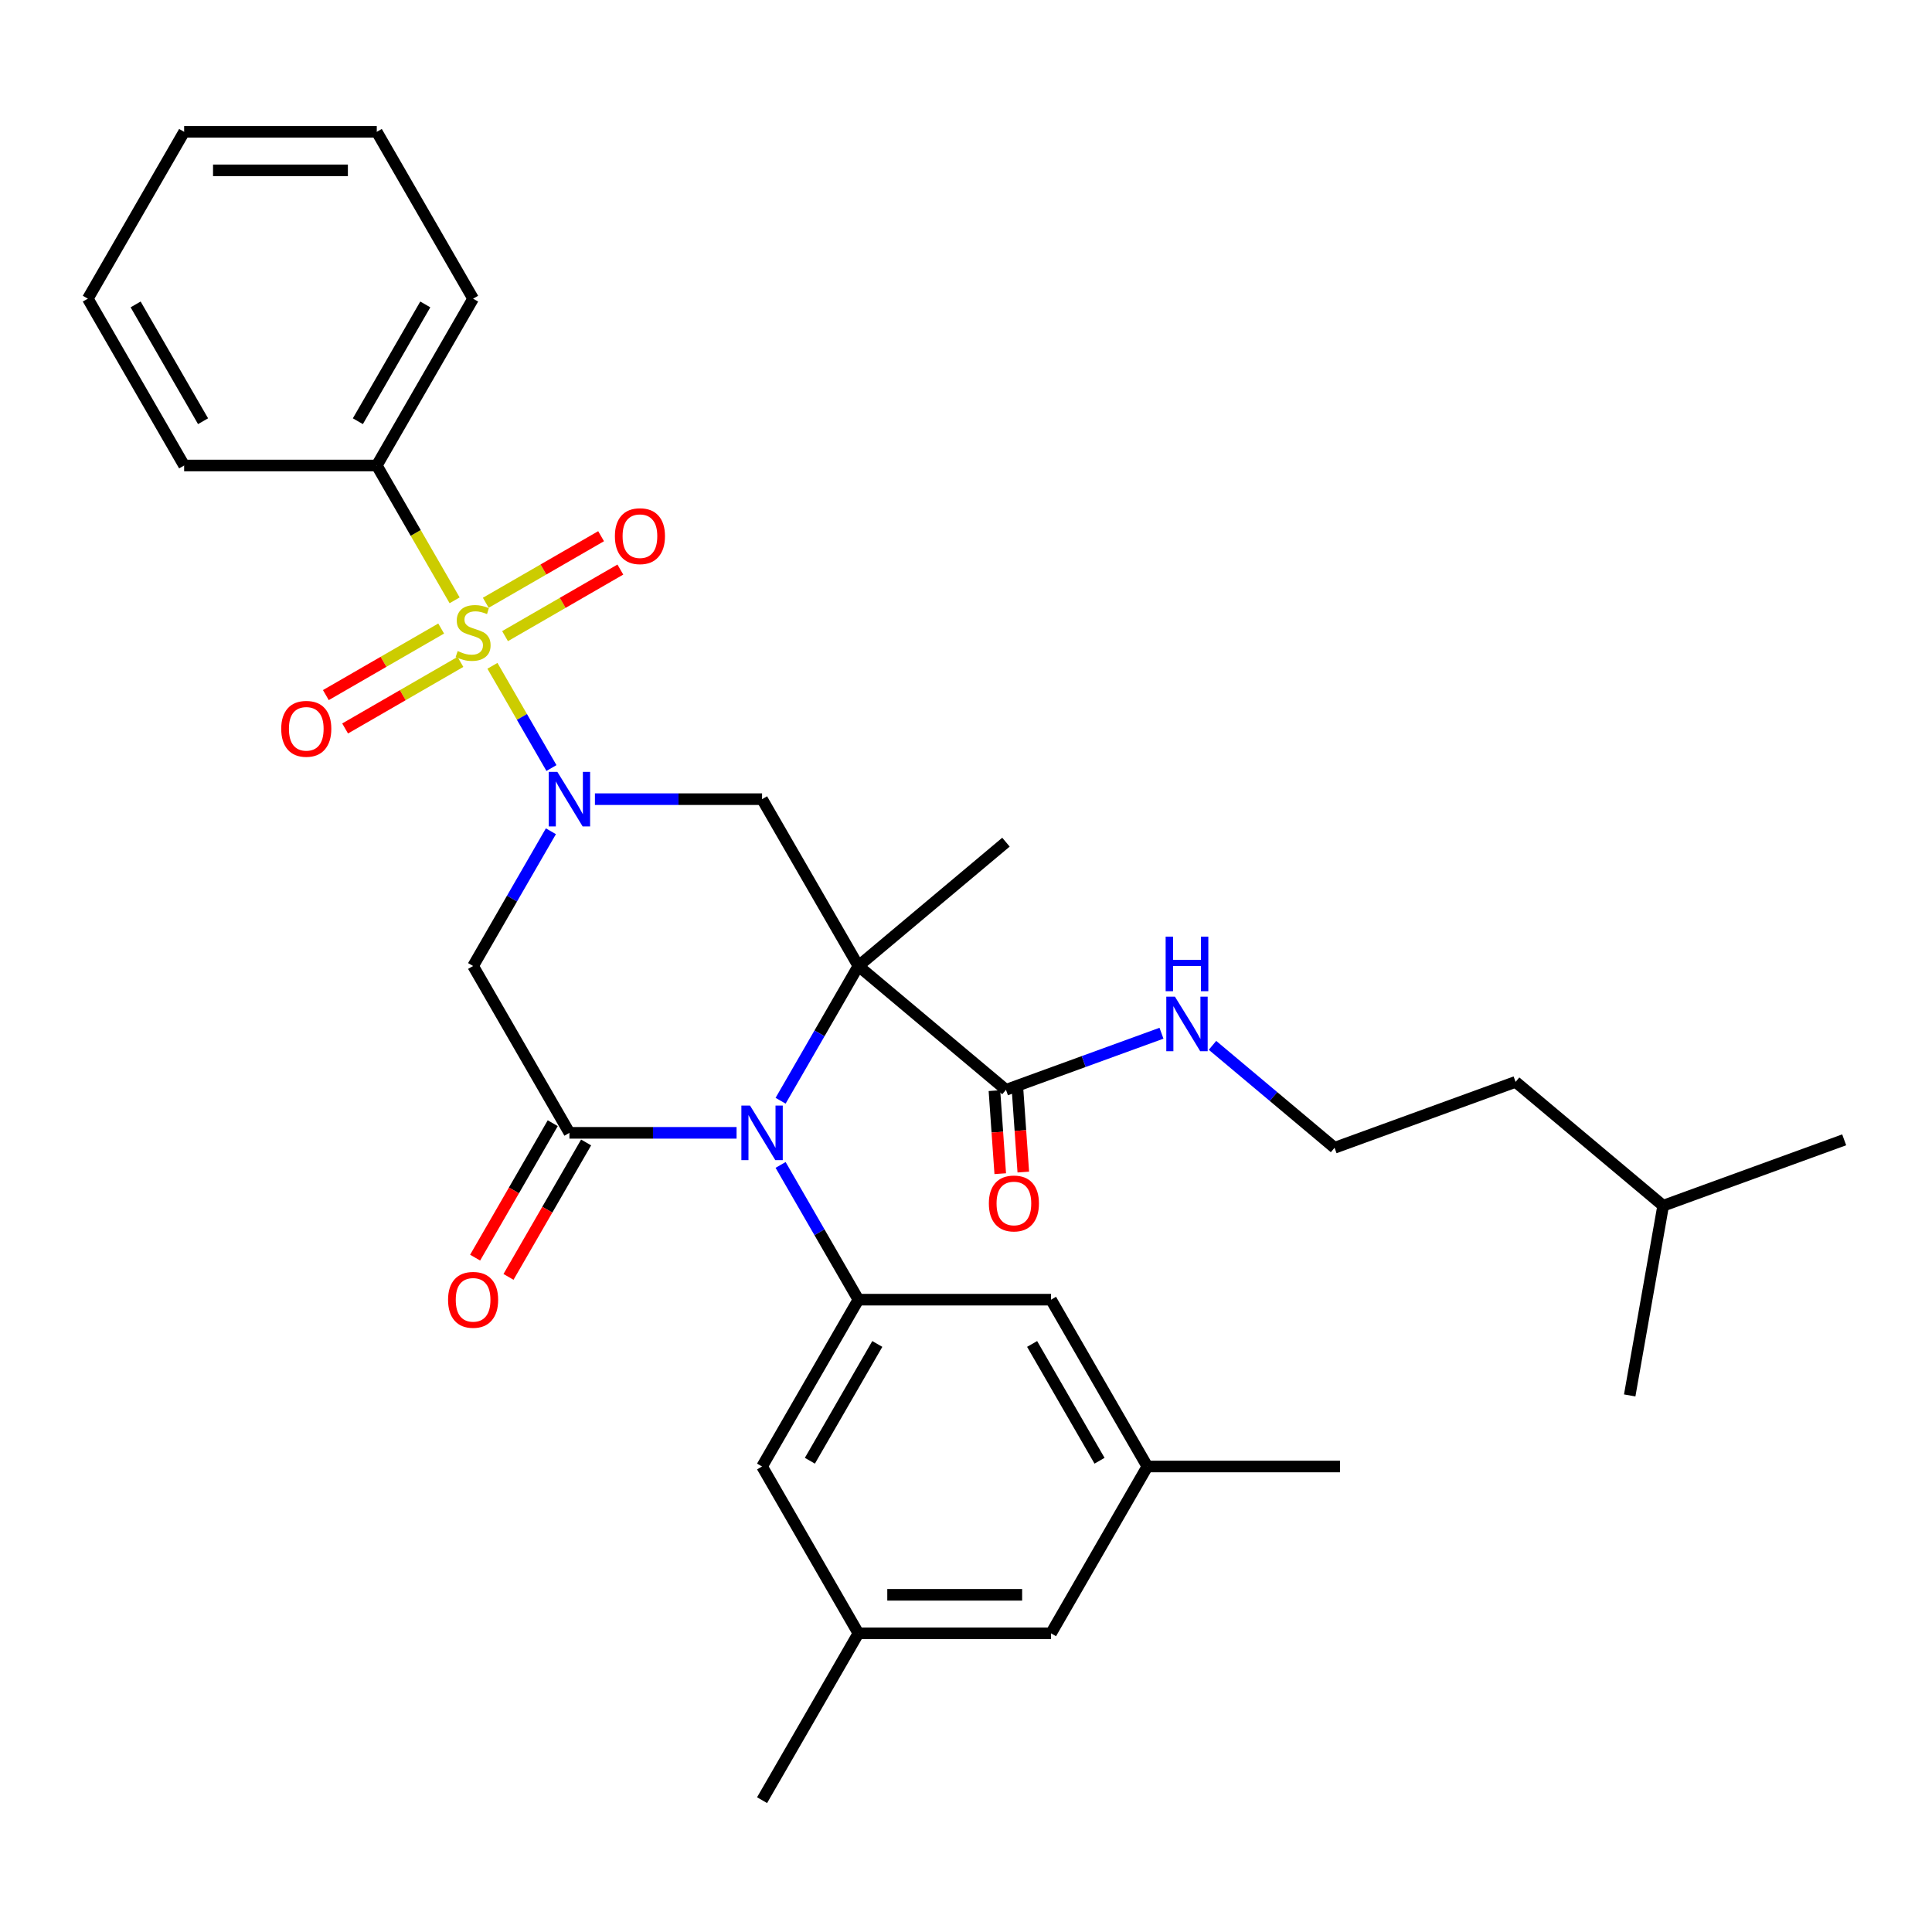 <?xml version='1.0' encoding='iso-8859-1'?>
<svg version='1.1' baseProfile='full'
              xmlns='http://www.w3.org/2000/svg'
                      xmlns:rdkit='http://www.rdkit.org/xml'
                      xmlns:xlink='http://www.w3.org/1999/xlink'
                  xml:space='preserve'
width='1000px' height='1000px' viewBox='0 0 1000 1000'>
<!-- END OF HEADER -->
<rect style='opacity:1.0;fill:#FFFFFF;stroke:none' width='1000' height='1000' x='0' y='0'> </rect>
<path class='bond-2' d='M 444.301,500 L 424.168,534.87' style='fill:none;fill-rule:evenodd;stroke:#000000;stroke-width:6px;stroke-linecap:butt;stroke-linejoin:miter;stroke-opacity:1' />
<path class='bond-2' d='M 424.168,534.87 L 404.036,569.741' style='fill:none;fill-rule:evenodd;stroke:#0000FF;stroke-width:6px;stroke-linecap:butt;stroke-linejoin:miter;stroke-opacity:1' />
<path class='bond-4' d='M 444.301,500 L 394.445,413.647' style='fill:none;fill-rule:evenodd;stroke:#000000;stroke-width:6px;stroke-linecap:butt;stroke-linejoin:miter;stroke-opacity:1' />
<path class='bond-7' d='M 444.301,500 L 520.684,564.093' style='fill:none;fill-rule:evenodd;stroke:#000000;stroke-width:6px;stroke-linecap:butt;stroke-linejoin:miter;stroke-opacity:1' />
<path class='bond-18' d='M 444.301,500 L 520.684,435.907' style='fill:none;fill-rule:evenodd;stroke:#000000;stroke-width:6px;stroke-linecap:butt;stroke-linejoin:miter;stroke-opacity:1' />
<path class='bond-0' d='M 254.883,344.624 L 270.157,371.08' style='fill:none;fill-rule:evenodd;stroke:#CCCC00;stroke-width:6px;stroke-linecap:butt;stroke-linejoin:miter;stroke-opacity:1' />
<path class='bond-0' d='M 270.157,371.08 L 285.431,397.536' style='fill:none;fill-rule:evenodd;stroke:#0000FF;stroke-width:6px;stroke-linecap:butt;stroke-linejoin:miter;stroke-opacity:1' />
<path class='bond-8' d='M 228.345,325.326 L 198.503,342.555' style='fill:none;fill-rule:evenodd;stroke:#CCCC00;stroke-width:6px;stroke-linecap:butt;stroke-linejoin:miter;stroke-opacity:1' />
<path class='bond-8' d='M 198.503,342.555 L 168.661,359.784' style='fill:none;fill-rule:evenodd;stroke:#FF0000;stroke-width:6px;stroke-linecap:butt;stroke-linejoin:miter;stroke-opacity:1' />
<path class='bond-8' d='M 238.317,342.596 L 208.474,359.826' style='fill:none;fill-rule:evenodd;stroke:#CCCC00;stroke-width:6px;stroke-linecap:butt;stroke-linejoin:miter;stroke-opacity:1' />
<path class='bond-8' d='M 208.474,359.826 L 178.632,377.055' style='fill:none;fill-rule:evenodd;stroke:#FF0000;stroke-width:6px;stroke-linecap:butt;stroke-linejoin:miter;stroke-opacity:1' />
<path class='bond-9' d='M 261.41,329.263 L 291.252,312.034' style='fill:none;fill-rule:evenodd;stroke:#CCCC00;stroke-width:6px;stroke-linecap:butt;stroke-linejoin:miter;stroke-opacity:1' />
<path class='bond-9' d='M 291.252,312.034 L 321.094,294.805' style='fill:none;fill-rule:evenodd;stroke:#FF0000;stroke-width:6px;stroke-linecap:butt;stroke-linejoin:miter;stroke-opacity:1' />
<path class='bond-9' d='M 251.439,311.993 L 281.281,294.764' style='fill:none;fill-rule:evenodd;stroke:#CCCC00;stroke-width:6px;stroke-linecap:butt;stroke-linejoin:miter;stroke-opacity:1' />
<path class='bond-9' d='M 281.281,294.764 L 311.123,277.534' style='fill:none;fill-rule:evenodd;stroke:#FF0000;stroke-width:6px;stroke-linecap:butt;stroke-linejoin:miter;stroke-opacity:1' />
<path class='bond-10' d='M 235.31,310.723 L 215.166,275.832' style='fill:none;fill-rule:evenodd;stroke:#CCCC00;stroke-width:6px;stroke-linecap:butt;stroke-linejoin:miter;stroke-opacity:1' />
<path class='bond-10' d='M 215.166,275.832 L 195.022,240.942' style='fill:none;fill-rule:evenodd;stroke:#000000;stroke-width:6px;stroke-linecap:butt;stroke-linejoin:miter;stroke-opacity:1' />
<path class='bond-1' d='M 307.935,413.647 L 351.19,413.647' style='fill:none;fill-rule:evenodd;stroke:#0000FF;stroke-width:6px;stroke-linecap:butt;stroke-linejoin:miter;stroke-opacity:1' />
<path class='bond-1' d='M 351.19,413.647 L 394.445,413.647' style='fill:none;fill-rule:evenodd;stroke:#000000;stroke-width:6px;stroke-linecap:butt;stroke-linejoin:miter;stroke-opacity:1' />
<path class='bond-5' d='M 285.142,430.259 L 265.01,465.13' style='fill:none;fill-rule:evenodd;stroke:#0000FF;stroke-width:6px;stroke-linecap:butt;stroke-linejoin:miter;stroke-opacity:1' />
<path class='bond-5' d='M 265.01,465.13 L 244.878,500' style='fill:none;fill-rule:evenodd;stroke:#000000;stroke-width:6px;stroke-linecap:butt;stroke-linejoin:miter;stroke-opacity:1' />
<path class='bond-3' d='M 381.243,586.353 L 337.988,586.353' style='fill:none;fill-rule:evenodd;stroke:#0000FF;stroke-width:6px;stroke-linecap:butt;stroke-linejoin:miter;stroke-opacity:1' />
<path class='bond-3' d='M 337.988,586.353 L 294.733,586.353' style='fill:none;fill-rule:evenodd;stroke:#000000;stroke-width:6px;stroke-linecap:butt;stroke-linejoin:miter;stroke-opacity:1' />
<path class='bond-6' d='M 404.036,602.965 L 424.168,637.835' style='fill:none;fill-rule:evenodd;stroke:#0000FF;stroke-width:6px;stroke-linecap:butt;stroke-linejoin:miter;stroke-opacity:1' />
<path class='bond-6' d='M 424.168,637.835 L 444.301,672.705' style='fill:none;fill-rule:evenodd;stroke:#000000;stroke-width:6px;stroke-linecap:butt;stroke-linejoin:miter;stroke-opacity:1' />
<path class='bond-11' d='M 286.098,581.367 L 266.012,616.158' style='fill:none;fill-rule:evenodd;stroke:#000000;stroke-width:6px;stroke-linecap:butt;stroke-linejoin:miter;stroke-opacity:1' />
<path class='bond-11' d='M 266.012,616.158 L 245.925,650.948' style='fill:none;fill-rule:evenodd;stroke:#FF0000;stroke-width:6px;stroke-linecap:butt;stroke-linejoin:miter;stroke-opacity:1' />
<path class='bond-11' d='M 303.369,591.338 L 283.282,626.129' style='fill:none;fill-rule:evenodd;stroke:#000000;stroke-width:6px;stroke-linecap:butt;stroke-linejoin:miter;stroke-opacity:1' />
<path class='bond-11' d='M 283.282,626.129 L 263.196,660.92' style='fill:none;fill-rule:evenodd;stroke:#FF0000;stroke-width:6px;stroke-linecap:butt;stroke-linejoin:miter;stroke-opacity:1' />
<path class='bond-32' d='M 294.733,586.353 L 244.878,500' style='fill:none;fill-rule:evenodd;stroke:#000000;stroke-width:6px;stroke-linecap:butt;stroke-linejoin:miter;stroke-opacity:1' />
<path class='bond-12' d='M 444.301,672.705 L 394.445,759.058' style='fill:none;fill-rule:evenodd;stroke:#000000;stroke-width:6px;stroke-linecap:butt;stroke-linejoin:miter;stroke-opacity:1' />
<path class='bond-12' d='M 454.093,695.629 L 419.194,756.076' style='fill:none;fill-rule:evenodd;stroke:#000000;stroke-width:6px;stroke-linecap:butt;stroke-linejoin:miter;stroke-opacity:1' />
<path class='bond-13' d='M 444.301,672.705 L 544.012,672.705' style='fill:none;fill-rule:evenodd;stroke:#000000;stroke-width:6px;stroke-linecap:butt;stroke-linejoin:miter;stroke-opacity:1' />
<path class='bond-14' d='M 514.716,564.511 L 516.22,586.003' style='fill:none;fill-rule:evenodd;stroke:#000000;stroke-width:6px;stroke-linecap:butt;stroke-linejoin:miter;stroke-opacity:1' />
<path class='bond-14' d='M 516.22,586.003 L 517.724,607.495' style='fill:none;fill-rule:evenodd;stroke:#FF0000;stroke-width:6px;stroke-linecap:butt;stroke-linejoin:miter;stroke-opacity:1' />
<path class='bond-14' d='M 526.652,563.676 L 528.156,585.168' style='fill:none;fill-rule:evenodd;stroke:#000000;stroke-width:6px;stroke-linecap:butt;stroke-linejoin:miter;stroke-opacity:1' />
<path class='bond-14' d='M 528.156,585.168 L 529.66,606.66' style='fill:none;fill-rule:evenodd;stroke:#FF0000;stroke-width:6px;stroke-linecap:butt;stroke-linejoin:miter;stroke-opacity:1' />
<path class='bond-15' d='M 520.684,564.093 L 560.932,549.444' style='fill:none;fill-rule:evenodd;stroke:#000000;stroke-width:6px;stroke-linecap:butt;stroke-linejoin:miter;stroke-opacity:1' />
<path class='bond-15' d='M 560.932,549.444 L 601.18,534.795' style='fill:none;fill-rule:evenodd;stroke:#0000FF;stroke-width:6px;stroke-linecap:butt;stroke-linejoin:miter;stroke-opacity:1' />
<path class='bond-21' d='M 195.022,240.942 L 244.878,154.589' style='fill:none;fill-rule:evenodd;stroke:#000000;stroke-width:6px;stroke-linecap:butt;stroke-linejoin:miter;stroke-opacity:1' />
<path class='bond-21' d='M 185.23,218.018 L 220.129,157.571' style='fill:none;fill-rule:evenodd;stroke:#000000;stroke-width:6px;stroke-linecap:butt;stroke-linejoin:miter;stroke-opacity:1' />
<path class='bond-22' d='M 195.022,240.942 L 95.31,240.942' style='fill:none;fill-rule:evenodd;stroke:#000000;stroke-width:6px;stroke-linecap:butt;stroke-linejoin:miter;stroke-opacity:1' />
<path class='bond-17' d='M 394.445,759.058 L 444.301,845.411' style='fill:none;fill-rule:evenodd;stroke:#000000;stroke-width:6px;stroke-linecap:butt;stroke-linejoin:miter;stroke-opacity:1' />
<path class='bond-16' d='M 544.012,672.705 L 593.868,759.058' style='fill:none;fill-rule:evenodd;stroke:#000000;stroke-width:6px;stroke-linecap:butt;stroke-linejoin:miter;stroke-opacity:1' />
<path class='bond-16' d='M 534.22,695.629 L 569.119,756.076' style='fill:none;fill-rule:evenodd;stroke:#000000;stroke-width:6px;stroke-linecap:butt;stroke-linejoin:miter;stroke-opacity:1' />
<path class='bond-20' d='M 627.584,541.068 L 659.175,567.575' style='fill:none;fill-rule:evenodd;stroke:#0000FF;stroke-width:6px;stroke-linecap:butt;stroke-linejoin:miter;stroke-opacity:1' />
<path class='bond-20' d='M 659.175,567.575 L 690.766,594.083' style='fill:none;fill-rule:evenodd;stroke:#000000;stroke-width:6px;stroke-linecap:butt;stroke-linejoin:miter;stroke-opacity:1' />
<path class='bond-19' d='M 593.868,759.058 L 544.012,845.411' style='fill:none;fill-rule:evenodd;stroke:#000000;stroke-width:6px;stroke-linecap:butt;stroke-linejoin:miter;stroke-opacity:1' />
<path class='bond-23' d='M 593.868,759.058 L 693.579,759.058' style='fill:none;fill-rule:evenodd;stroke:#000000;stroke-width:6px;stroke-linecap:butt;stroke-linejoin:miter;stroke-opacity:1' />
<path class='bond-24' d='M 444.301,845.411 L 394.445,931.764' style='fill:none;fill-rule:evenodd;stroke:#000000;stroke-width:6px;stroke-linecap:butt;stroke-linejoin:miter;stroke-opacity:1' />
<path class='bond-33' d='M 444.301,845.411 L 544.012,845.411' style='fill:none;fill-rule:evenodd;stroke:#000000;stroke-width:6px;stroke-linecap:butt;stroke-linejoin:miter;stroke-opacity:1' />
<path class='bond-33' d='M 459.257,825.469 L 529.055,825.469' style='fill:none;fill-rule:evenodd;stroke:#000000;stroke-width:6px;stroke-linecap:butt;stroke-linejoin:miter;stroke-opacity:1' />
<path class='bond-25' d='M 690.766,594.083 L 784.464,559.98' style='fill:none;fill-rule:evenodd;stroke:#000000;stroke-width:6px;stroke-linecap:butt;stroke-linejoin:miter;stroke-opacity:1' />
<path class='bond-30' d='M 244.878,154.589 L 195.022,68.237' style='fill:none;fill-rule:evenodd;stroke:#000000;stroke-width:6px;stroke-linecap:butt;stroke-linejoin:miter;stroke-opacity:1' />
<path class='bond-29' d='M 95.31,240.942 L 45.455,154.589' style='fill:none;fill-rule:evenodd;stroke:#000000;stroke-width:6px;stroke-linecap:butt;stroke-linejoin:miter;stroke-opacity:1' />
<path class='bond-29' d='M 105.102,218.018 L 70.203,157.571' style='fill:none;fill-rule:evenodd;stroke:#000000;stroke-width:6px;stroke-linecap:butt;stroke-linejoin:miter;stroke-opacity:1' />
<path class='bond-26' d='M 784.464,559.98 L 860.847,624.073' style='fill:none;fill-rule:evenodd;stroke:#000000;stroke-width:6px;stroke-linecap:butt;stroke-linejoin:miter;stroke-opacity:1' />
<path class='bond-27' d='M 860.847,624.073 L 954.545,589.97' style='fill:none;fill-rule:evenodd;stroke:#000000;stroke-width:6px;stroke-linecap:butt;stroke-linejoin:miter;stroke-opacity:1' />
<path class='bond-28' d='M 860.847,624.073 L 843.533,722.27' style='fill:none;fill-rule:evenodd;stroke:#000000;stroke-width:6px;stroke-linecap:butt;stroke-linejoin:miter;stroke-opacity:1' />
<path class='bond-31' d='M 45.455,154.589 L 95.31,68.237' style='fill:none;fill-rule:evenodd;stroke:#000000;stroke-width:6px;stroke-linecap:butt;stroke-linejoin:miter;stroke-opacity:1' />
<path class='bond-34' d='M 195.022,68.237 L 95.31,68.237' style='fill:none;fill-rule:evenodd;stroke:#000000;stroke-width:6px;stroke-linecap:butt;stroke-linejoin:miter;stroke-opacity:1' />
<path class='bond-34' d='M 180.065,88.179 L 110.267,88.179' style='fill:none;fill-rule:evenodd;stroke:#000000;stroke-width:6px;stroke-linecap:butt;stroke-linejoin:miter;stroke-opacity:1' />
<path  class='atom-1' d='M 236.901 336.987
Q 237.22 337.106, 238.536 337.665
Q 239.852 338.223, 241.288 338.582
Q 242.764 338.901, 244.2 338.901
Q 246.872 338.901, 248.427 337.625
Q 249.983 336.309, 249.983 334.035
Q 249.983 332.48, 249.185 331.522
Q 248.427 330.565, 247.231 330.047
Q 246.034 329.528, 244.04 328.93
Q 241.527 328.172, 240.012 327.454
Q 238.536 326.736, 237.459 325.221
Q 236.422 323.705, 236.422 321.152
Q 236.422 317.603, 238.815 315.409
Q 241.248 313.215, 246.034 313.215
Q 249.305 313.215, 253.014 314.771
L 252.097 317.842
Q 248.706 316.446, 246.154 316.446
Q 243.402 316.446, 241.886 317.603
Q 240.371 318.719, 240.41 320.674
Q 240.41 322.189, 241.168 323.107
Q 241.966 324.024, 243.083 324.543
Q 244.239 325.061, 246.154 325.659
Q 248.706 326.457, 250.222 327.255
Q 251.738 328.052, 252.815 329.688
Q 253.931 331.283, 253.931 334.035
Q 253.931 337.944, 251.299 340.058
Q 248.706 342.132, 244.359 342.132
Q 241.846 342.132, 239.932 341.573
Q 238.057 341.055, 235.824 340.137
L 236.901 336.987
' fill='#CCCC00'/>
<path  class='atom-2' d='M 288.491 399.528
L 297.745 414.485
Q 298.662 415.961, 300.138 418.633
Q 301.613 421.305, 301.693 421.465
L 301.693 399.528
L 305.442 399.528
L 305.442 427.766
L 301.574 427.766
L 291.642 411.414
Q 290.486 409.499, 289.249 407.306
Q 288.053 405.112, 287.694 404.434
L 287.694 427.766
L 284.024 427.766
L 284.024 399.528
L 288.491 399.528
' fill='#0000FF'/>
<path  class='atom-3' d='M 388.203 572.234
L 397.456 587.19
Q 398.373 588.666, 399.849 591.338
Q 401.325 594.011, 401.405 594.17
L 401.405 572.234
L 405.154 572.234
L 405.154 600.472
L 401.285 600.472
L 391.354 584.119
Q 390.197 582.205, 388.961 580.011
Q 387.764 577.817, 387.405 577.139
L 387.405 600.472
L 383.736 600.472
L 383.736 572.234
L 388.203 572.234
' fill='#0000FF'/>
<path  class='atom-9' d='M 145.562 377.23
Q 145.562 370.45, 148.913 366.661
Q 152.263 362.872, 158.525 362.872
Q 164.787 362.872, 168.137 366.661
Q 171.487 370.45, 171.487 377.23
Q 171.487 384.09, 168.097 387.999
Q 164.707 391.868, 158.525 391.868
Q 152.303 391.868, 148.913 387.999
Q 145.562 384.13, 145.562 377.23
M 158.525 388.677
Q 162.832 388.677, 165.146 385.805
Q 167.499 382.894, 167.499 377.23
Q 167.499 371.686, 165.146 368.894
Q 162.832 366.062, 158.525 366.062
Q 154.217 366.062, 151.864 368.854
Q 149.551 371.646, 149.551 377.23
Q 149.551 382.934, 151.864 385.805
Q 154.217 388.677, 158.525 388.677
' fill='#FF0000'/>
<path  class='atom-10' d='M 318.268 277.519
Q 318.268 270.738, 321.618 266.949
Q 324.968 263.16, 331.23 263.16
Q 337.492 263.16, 340.842 266.949
Q 344.193 270.738, 344.193 277.519
Q 344.193 284.379, 340.803 288.287
Q 337.412 292.156, 331.23 292.156
Q 325.008 292.156, 321.618 288.287
Q 318.268 284.419, 318.268 277.519
M 331.23 288.965
Q 335.538 288.965, 337.851 286.094
Q 340.204 283.182, 340.204 277.519
Q 340.204 271.975, 337.851 269.183
Q 335.538 266.351, 331.23 266.351
Q 326.923 266.351, 324.57 269.143
Q 322.256 271.935, 322.256 277.519
Q 322.256 283.222, 324.57 286.094
Q 326.923 288.965, 331.23 288.965
' fill='#FF0000'/>
<path  class='atom-12' d='M 231.915 672.785
Q 231.915 666.005, 235.265 662.216
Q 238.616 658.427, 244.878 658.427
Q 251.139 658.427, 254.49 662.216
Q 257.84 666.005, 257.84 672.785
Q 257.84 679.645, 254.45 683.554
Q 251.06 687.423, 244.878 687.423
Q 238.656 687.423, 235.265 683.554
Q 231.915 679.685, 231.915 672.785
M 244.878 684.232
Q 249.185 684.232, 251.498 681.36
Q 253.852 678.449, 253.852 672.785
Q 253.852 667.241, 251.498 664.449
Q 249.185 661.617, 244.878 661.617
Q 240.57 661.617, 238.217 664.409
Q 235.904 667.201, 235.904 672.785
Q 235.904 678.489, 238.217 681.36
Q 240.57 684.232, 244.878 684.232
' fill='#FF0000'/>
<path  class='atom-15' d='M 511.832 622.908
Q 511.832 616.128, 515.182 612.339
Q 518.532 608.55, 524.794 608.55
Q 531.056 608.55, 534.407 612.339
Q 537.757 616.128, 537.757 622.908
Q 537.757 629.768, 534.367 633.677
Q 530.976 637.546, 524.794 637.546
Q 518.572 637.546, 515.182 633.677
Q 511.832 629.808, 511.832 622.908
M 524.794 634.355
Q 529.102 634.355, 531.415 631.483
Q 533.768 628.572, 533.768 622.908
Q 533.768 617.364, 531.415 614.572
Q 529.102 611.74, 524.794 611.74
Q 520.487 611.74, 518.134 614.532
Q 515.82 617.324, 515.82 622.908
Q 515.82 628.612, 518.134 631.483
Q 520.487 634.355, 524.794 634.355
' fill='#FF0000'/>
<path  class='atom-16' d='M 608.14 515.871
L 617.394 530.828
Q 618.311 532.303, 619.787 534.976
Q 621.262 537.648, 621.342 537.807
L 621.342 515.871
L 625.091 515.871
L 625.091 544.109
L 621.222 544.109
L 611.291 527.756
Q 610.135 525.842, 608.898 523.648
Q 607.702 521.455, 607.343 520.777
L 607.343 544.109
L 603.673 544.109
L 603.673 515.871
L 608.14 515.871
' fill='#0000FF'/>
<path  class='atom-16' d='M 603.334 484.809
L 607.163 484.809
L 607.163 496.814
L 621.601 496.814
L 621.601 484.809
L 625.43 484.809
L 625.43 513.047
L 621.601 513.047
L 621.601 500.005
L 607.163 500.005
L 607.163 513.047
L 603.334 513.047
L 603.334 484.809
' fill='#0000FF'/>
</svg>
